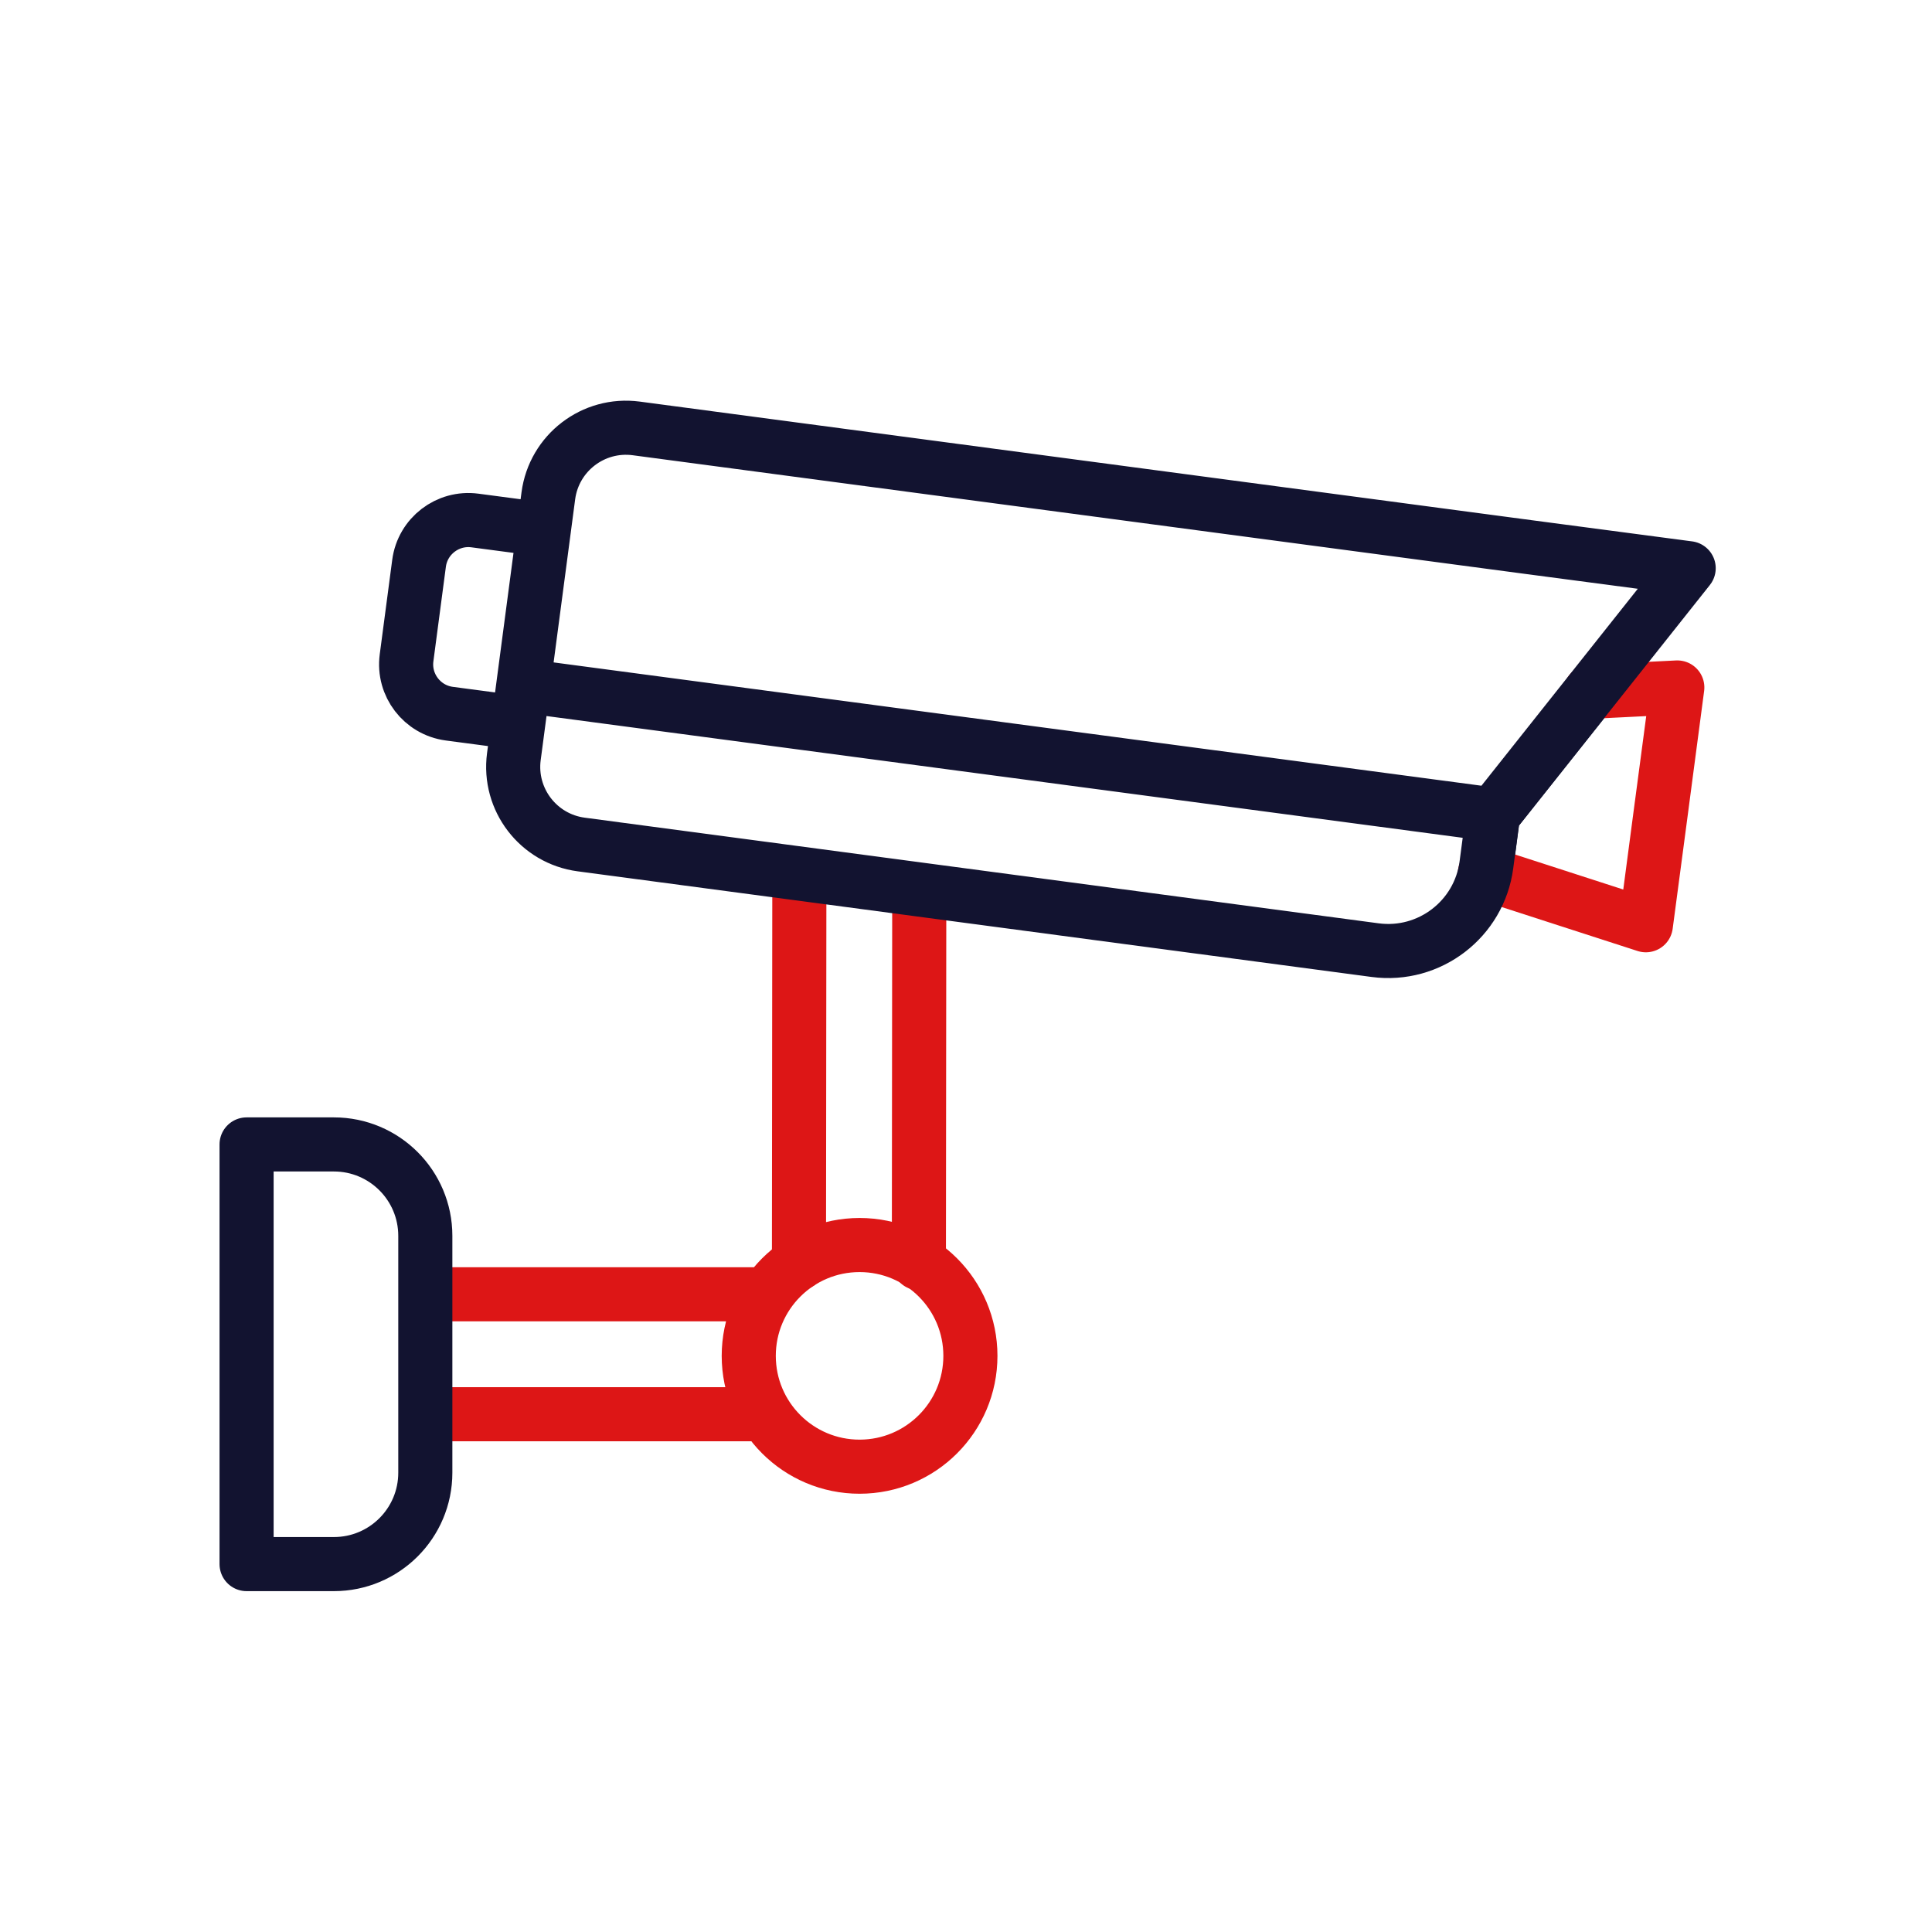 <svg xmlns="http://www.w3.org/2000/svg" viewBox="0 0 430 430" width="430" height="430" preserveAspectRatio="xMidYMid meet" style="width: 100%; height: 100%; transform: translate3d(0px, 0px, 0px);"><defs><clipPath id="__lottie_element_622"><rect width="430" height="430" x="0" y="0"></rect></clipPath><clipPath id="__lottie_element_625"><path d="M0,0 L430,0 L430,430 L0,430z"></path></clipPath><filter id="__lottie_element_638" filterUnits="objectBoundingBox" x="0%" y="0%" width="100%" height="100%"></filter><mask id="__lottie_element_637"><g filter="url(#__lottie_element_638)"><rect width="430" height="430" x="0" y="0" fill="#ffffff" opacity="0"></rect><g transform="matrix(0.966,0.259,-0.259,0.966,45.583,59.89)" opacity="1" style="display: block;"><g opacity="1" transform="matrix(1,0,0,1,386.408,214.415)"><path fill="rgb(255,0,0)" fill-opacity="1" d=" M-64.181,-203.419 C-64.181,-203.419 -45.783,-209.346 -45.783,-209.346 C-45.783,-209.346 -42.326,-183.073 -42.323,-183.045 C-42.32,-183.018 -38.842,-156.423 -38.842,-156.423 C-38.842,-156.423 -76.431,-158.338 -76.431,-158.338"></path></g></g></g></mask></defs><g clip-path="url(#__lottie_element_622)"><g clip-path="url(#__lottie_element_625)" transform="matrix(1,0,0,1,0,0)" opacity="1" style="display: block;"><g transform="matrix(1,0.001,-0.001,1,-34.83,-35.114)" opacity="1" style="display: block;"><g opacity="1" transform="matrix(1,0,0,1,239.66,274.885)"><path stroke-linecap="round" stroke-linejoin="round" fill-opacity="0" class="secondary" stroke="rgb(221,22,22)" stroke-opacity="1" stroke-width="12.04" d=" M-26.69,41.135 C-26.69,41.135 -26.69,-44.522 -26.69,-44.522 M0,41.135 C0,41.135 0.001,-41.144 0.001,-41.144"></path></g></g><g transform="matrix(1,0,0,1,-35,-35)" opacity="1" style="display: block;"><g opacity="1" transform="matrix(1,0,0,1,226.314,336.77)"><path stroke-linecap="round" stroke-linejoin="round" fill-opacity="0" class="secondary" stroke="rgb(221,22,22)" stroke-opacity="1" stroke-width="12.04" d=" M-96.404,-13.7 C-96.404,-13.7 -20.514,-13.7 -20.514,-13.7 M-20.964,12.99 C-20.964,12.99 -96.404,12.99 -96.404,12.99 M24.667,0 C24.667,13.623 13.623,24.667 0,24.667 C-13.623,24.667 -24.667,13.623 -24.667,0 C-24.667,-13.623 -13.623,-24.667 0,-24.667 C13.623,-24.667 24.667,-13.623 24.667,0z"></path></g><g opacity="1" transform="matrix(1,0,0,1,109.896,336.415)"><path stroke-linecap="round" stroke-linejoin="round" fill-opacity="0" class="primary" stroke="rgb(18,19,48)" stroke-opacity="1" stroke-width="12.04" d=" M-0.583,-46.701 C-0.583,-46.701 -20.015,-46.701 -20.015,-46.701 C-20.015,-46.701 -20.015,46.701 -20.015,46.701 C-20.015,46.701 -0.583,46.701 -0.583,46.701 C10.655,46.701 19.765,37.591 19.765,26.353 C19.765,26.353 19.765,-26.353 19.765,-26.353 C19.765,-37.591 10.655,-46.701 -0.583,-46.701z"></path></g></g><g mask="url(#__lottie_element_637)" style="display: block;"><g transform="matrix(0.966,0.259,-0.259,0.966,45.583,59.89)" opacity="1"><g opacity="1" transform="matrix(1,0,0,1,280.494,173.882)"><path stroke-linecap="round" stroke-linejoin="round" fill-opacity="0" class="primary" stroke="rgb(18,19,48)" stroke-opacity="1" stroke-width="12.04" d=" M27.873,-130.882 C27.873,-130.882 29.345,-119.689 29.345,-119.689 C30.936,-107.607 22.423,-96.52 10.348,-94.941 C10.348,-94.941 10.552,-95.252 10.552,-95.252 M54.156,-195.359 C54.156,-195.359 55.726,-195.106 55.726,-195.106 C55.726,-195.106 27.883,-130.884 27.883,-130.884 C27.883,-130.884 27.873,-130.882 27.873,-130.882"></path></g></g></g><g transform="matrix(0.966,0.259,-0.259,0.966,45.583,59.89)" opacity="1" style="display: block;"><g opacity="1" transform="matrix(1,0,0,1,386.408,214.415)"><path stroke-linecap="round" stroke-linejoin="round" fill-opacity="0" class="secondary" stroke="rgb(221,22,22)" stroke-opacity="1" stroke-width="12.04" d=" M-45.783,-209.346 C-45.783,-209.346 -42.326,-183.074 -42.323,-183.046 C-42.32,-183.018 -38.842,-156.423 -38.842,-156.423 M-64.181,-203.419 C-64.181,-203.419 -45.783,-209.346 -45.783,-209.346 C-45.783,-209.346 -42.348,-183.07 -42.345,-183.042 C-42.342,-183.015 -38.842,-156.423 -38.842,-156.423 C-38.842,-156.423 -76.431,-158.338 -76.431,-158.338"></path></g><g opacity="1" transform="matrix(1,0,0,1,280.494,173.882)"><path stroke-linecap="round" stroke-linejoin="round" fill-opacity="0" class="primary" stroke="rgb(18,19,48)" stroke-opacity="1" stroke-width="12.04" d=" M-192.595,-137.424 C-192.595,-137.424 -207.949,-135.408 -207.949,-135.408 C-214.012,-134.612 -218.282,-129.051 -217.486,-122.988 C-217.486,-122.988 -214.723,-101.949 -214.723,-101.949 C-213.927,-95.886 -208.366,-91.616 -202.303,-92.412 C-202.303,-92.412 -186.949,-94.427 -186.949,-94.427 M27.848,-130.879 C27.848,-130.879 29.32,-119.686 29.32,-119.686 C30.911,-107.604 22.398,-96.517 10.323,-94.938 C10.323,-94.938 -166.413,-71.891 -166.413,-71.891 C-175.957,-70.638 -184.711,-77.359 -185.964,-86.903 C-185.964,-86.903 -188.037,-102.693 -188.037,-102.693 M55.7,-195.103 C55.7,-195.103 27.858,-130.881 27.858,-130.881 C27.858,-130.881 27.848,-130.879 27.848,-130.879 C27.848,-130.879 -188.037,-102.693 -188.037,-102.693 C-188.037,-102.693 -193.587,-144.947 -193.587,-144.947 C-194.841,-154.492 -188.12,-163.246 -178.575,-164.499 C-178.575,-164.499 20.029,-190.416 20.029,-190.416 C20.029,-190.416 55.7,-195.103 55.7,-195.103z"></path></g></g></g></g></svg>